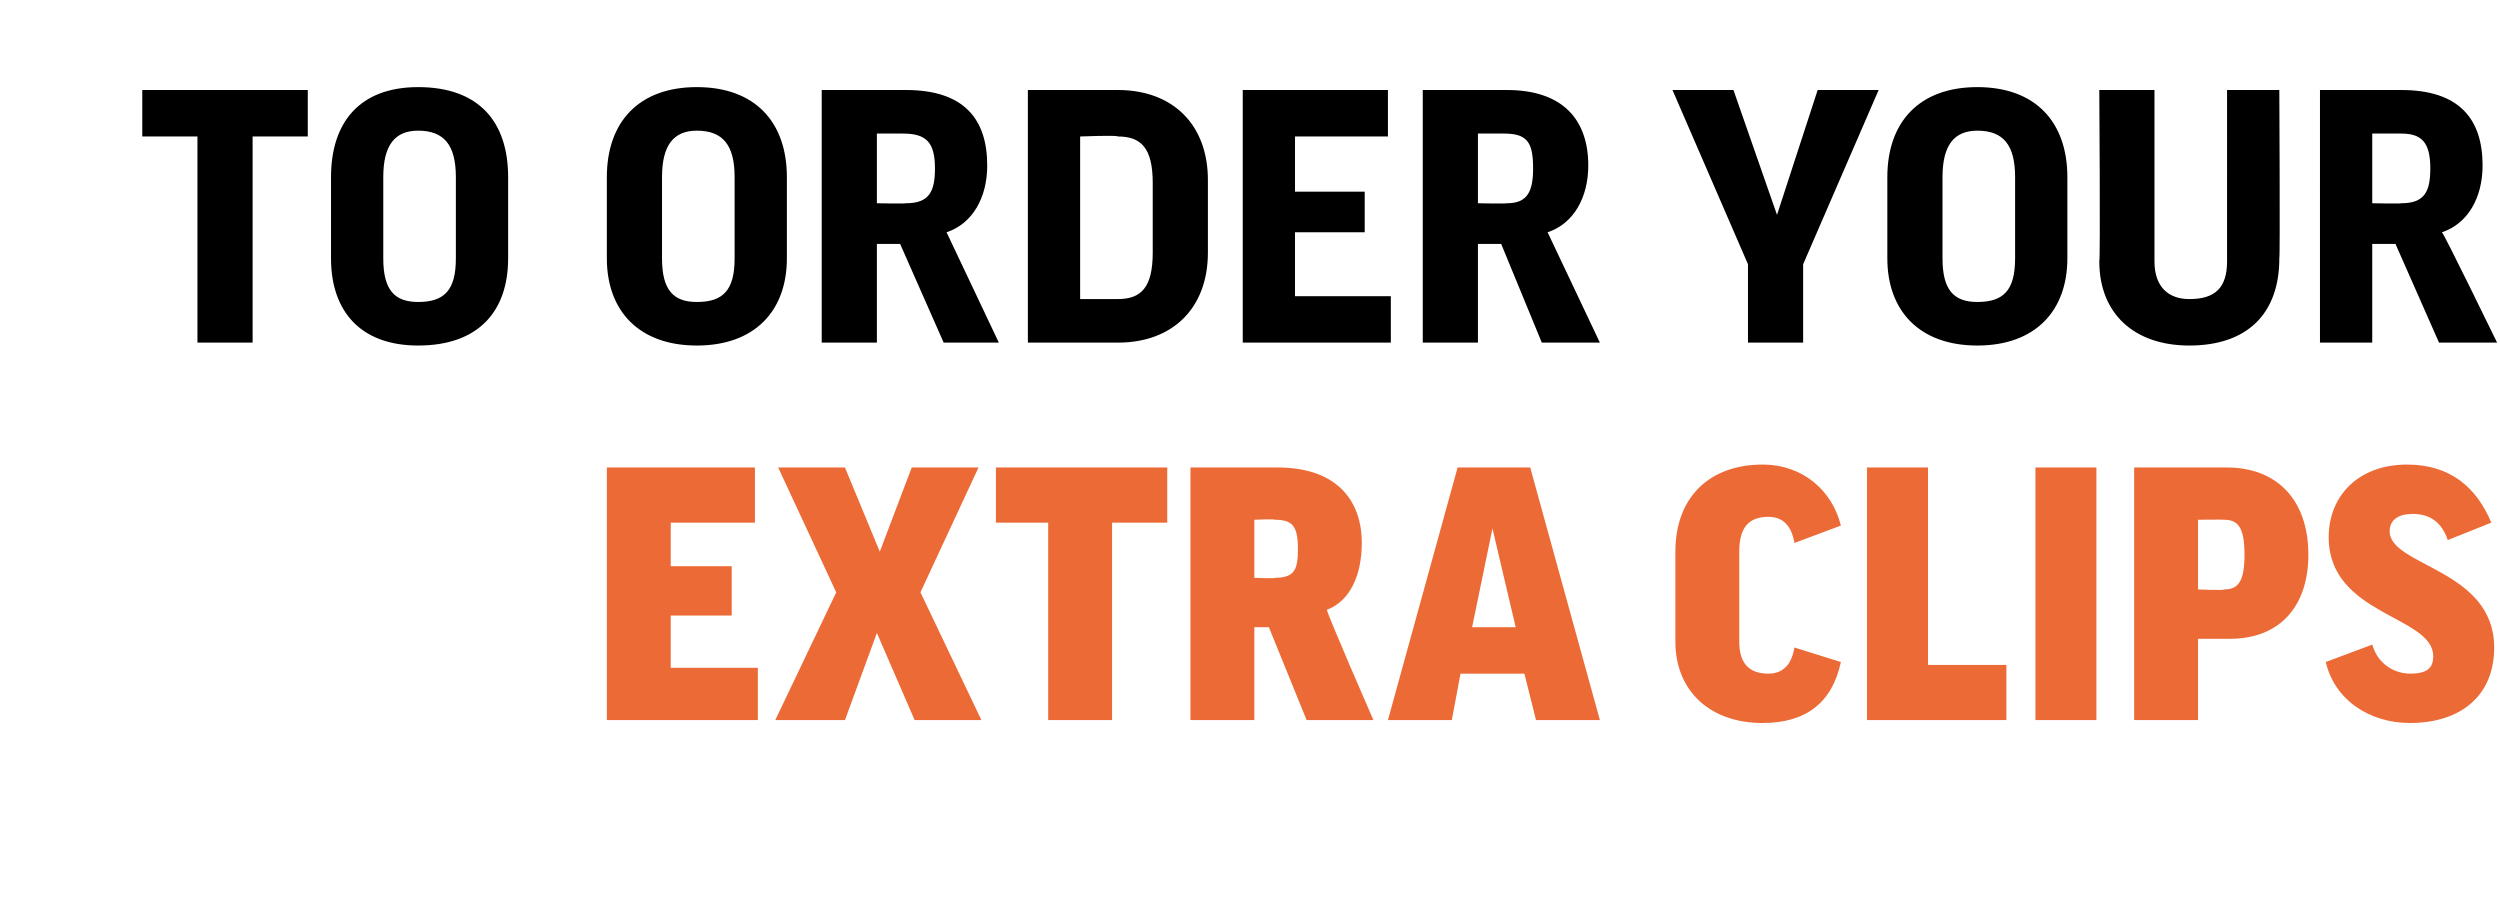 <?xml version="1.0" standalone="no"?><!DOCTYPE svg PUBLIC "-//W3C//DTD SVG 1.1//EN" "http://www.w3.org/Graphics/SVG/1.1/DTD/svg11.dtd"><svg xmlns="http://www.w3.org/2000/svg" version="1.1" width="86.1px" height="31.2px" viewBox="0 -2 86.1 31.2" style="top:-2px"><desc>TO ORDER YOUR EXTRA CLIPS</desc><defs/><g id="Polygon132760"><path d="m26 14.1v1.9h-2.9v1.5h2.1v1.7h-2.1v1.8h3v1.8h-5.2v-8.7h5.1zm2.8 4.3l-2-4.3h2.3l1.2 2.9l1.1-2.9h2.3l-2 4.3l2.1 4.4h-2.3l-1.3-3l-1.1 3h-2.4l2.1-4.4zm11.4-4.3v1.9h-1.9v6.8h-2.2V16h-1.8v-1.9h5.9zm3.5 5.5h-.5v3.2H41v-8.7h3c2 0 2.9 1.1 2.9 2.6c0 1.1-.4 2-1.2 2.3c-.04.04 1.6 3.8 1.6 3.8H45l-1.3-3.2zm-.5-1.7s.74.03.7 0c.7 0 .8-.3.8-1c0-.8-.2-1-.8-1c.01-.03-.7 0-.7 0v2zm6.8 4.9h-2.2l2.4-8.7h2.5l2.4 8.7h-2.2l-.4-1.6h-2.2l-.3 1.6zm.7-3.2h1.5l-.8-3.4l-.7 3.4zm12.7-3.5l-1.6.6c-.1-.6-.4-.9-.9-.9c-.7 0-1 .4-1 1.2v3.1c0 .7.3 1.1 1 1.1c.5 0 .8-.3.9-.9l1.6.5c-.3 1.4-1.2 2.1-2.7 2.1c-1.8 0-3-1.1-3-2.8V17c0-1.9 1.2-3 3-3c1.4 0 2.4.9 2.7 2.1zm3-2v6.8h2.7v1.9h-4.8v-8.7h2.1zm5.8 0v8.7h-2.1v-8.7h2.1zm7.3 3c0 1.8-1 2.9-2.7 2.9h-1.1v2.8h-2.2v-8.7h3.2c1.7 0 2.8 1.1 2.8 3zm-3.8 1.2s.89.04.9 0c.5 0 .7-.3.7-1.2c0-.9-.2-1.2-.7-1.2c-.01-.01-.9 0-.9 0v2.4zM85.8 16l-1.5.6c-.2-.6-.6-.9-1.2-.9c-.5 0-.8.2-.8.6c0 1.2 3.6 1.3 3.6 4c0 1.7-1.2 2.6-2.9 2.6c-1.4 0-2.6-.8-2.9-2.1l1.6-.6c.2.7.8 1 1.3 1c.6 0 .8-.2.8-.6c0-1.4-3.6-1.4-3.6-4.1c0-1.4 1-2.5 2.7-2.5c1.5 0 2.4.8 2.9 2z" stroke="none" fill="#ec6a36"/></g><g id="Polygon132759"><path d="m10.6 1.1v1.6H8.7v7.1H6.8V2.7H4.9V1.1h5.7zm6.9 3v2.8c0 1.8-1 3-3.1 3c-2 0-3-1.2-3-3V4.1c0-1.9 1-3.1 3-3.1c2.1 0 3.1 1.2 3.1 3.1zm-1.8 0c0-1.1-.4-1.6-1.3-1.6c-.8 0-1.2.5-1.2 1.6v2.8c0 1.1.4 1.5 1.2 1.5c.9 0 1.3-.4 1.3-1.5V4.1zm11.4 0v2.8c0 1.8-1.1 3-3.1 3c-2 0-3.1-1.2-3.1-3V4.1C20.9 2.2 22 1 24 1c2 0 3.1 1.2 3.1 3.1zm-1.8 0c0-1.1-.4-1.6-1.3-1.6c-.8 0-1.2.5-1.2 1.6v2.8c0 1.1.4 1.5 1.2 1.5c.9 0 1.3-.4 1.3-1.5V4.1zM31 6.4h-.8v3.4h-1.9V1.1h2.9c2 0 2.8 1 2.8 2.6c0 1.1-.5 2-1.4 2.3l1.8 3.8h-1.9L31 6.4zM30.2 5s.96.02 1 0c.8 0 1-.4 1-1.2c0-.9-.3-1.2-1.1-1.2h-.9v2.4zm8.3-3.9c1.9 0 3.1 1.2 3.1 3.1v2.5c0 1.9-1.2 3.1-3.1 3.1h-3.1V1.1h3.1zm0 1.6c-.02-.05-1.3 0-1.3 0v5.6h1.3c.8 0 1.2-.4 1.2-1.6V4.3c0-1.2-.4-1.6-1.2-1.6zm9.3-1.6v1.6h-3.2v1.9h2.4v1.4h-2.4v2.2h3.3v1.6h-5.1V1.1h5zm3.9 5.3h-.8v3.4H49V1.1h2.9c1.9 0 2.8 1 2.8 2.6c0 1.1-.5 2-1.4 2.3l1.8 3.8h-2l-1.4-3.4zM50.9 5s.95.02 1 0c.7 0 .9-.4.9-1.2c0-.9-.2-1.2-1-1.2h-.9v2.4zm11.2 2.1v2.7h-1.9V7.1l-2.6-6h2.1l1.5 4.3l1.4-4.3h2.1l-2.6 6zm9.1-3v2.8c0 1.8-1.1 3-3.1 3c-2 0-3.1-1.2-3.1-3V4.1C65 2.2 66.1 1 68.1 1c2 0 3.1 1.2 3.1 3.1zm-1.8 0c0-1.1-.4-1.6-1.3-1.6c-.8 0-1.2.5-1.2 1.6v2.8c0 1.1.4 1.5 1.2 1.5c.9 0 1.3-.4 1.3-1.5V4.1zm9.1-3s.03 5.79 0 5.8c0 1.9-1.1 3-3.1 3c-1.9 0-3.1-1.1-3.1-2.9c.04-.03 0-5.9 0-5.9h1.9v5.9c0 .9.5 1.3 1.2 1.3c.9 0 1.3-.4 1.3-1.3V1.1h1.8zm4 5.3h-.8v3.4h-1.8V1.1h2.8c2 0 2.8 1 2.8 2.6c0 1.1-.5 2-1.4 2.3c.05 0 1.9 3.8 1.9 3.8h-2l-1.5-3.4zM81.7 5s.99.02 1 0c.8 0 1-.4 1-1.2c0-.9-.3-1.2-1-1.2h-1v2.4z" stroke="none" fill="#000"/></g></svg>